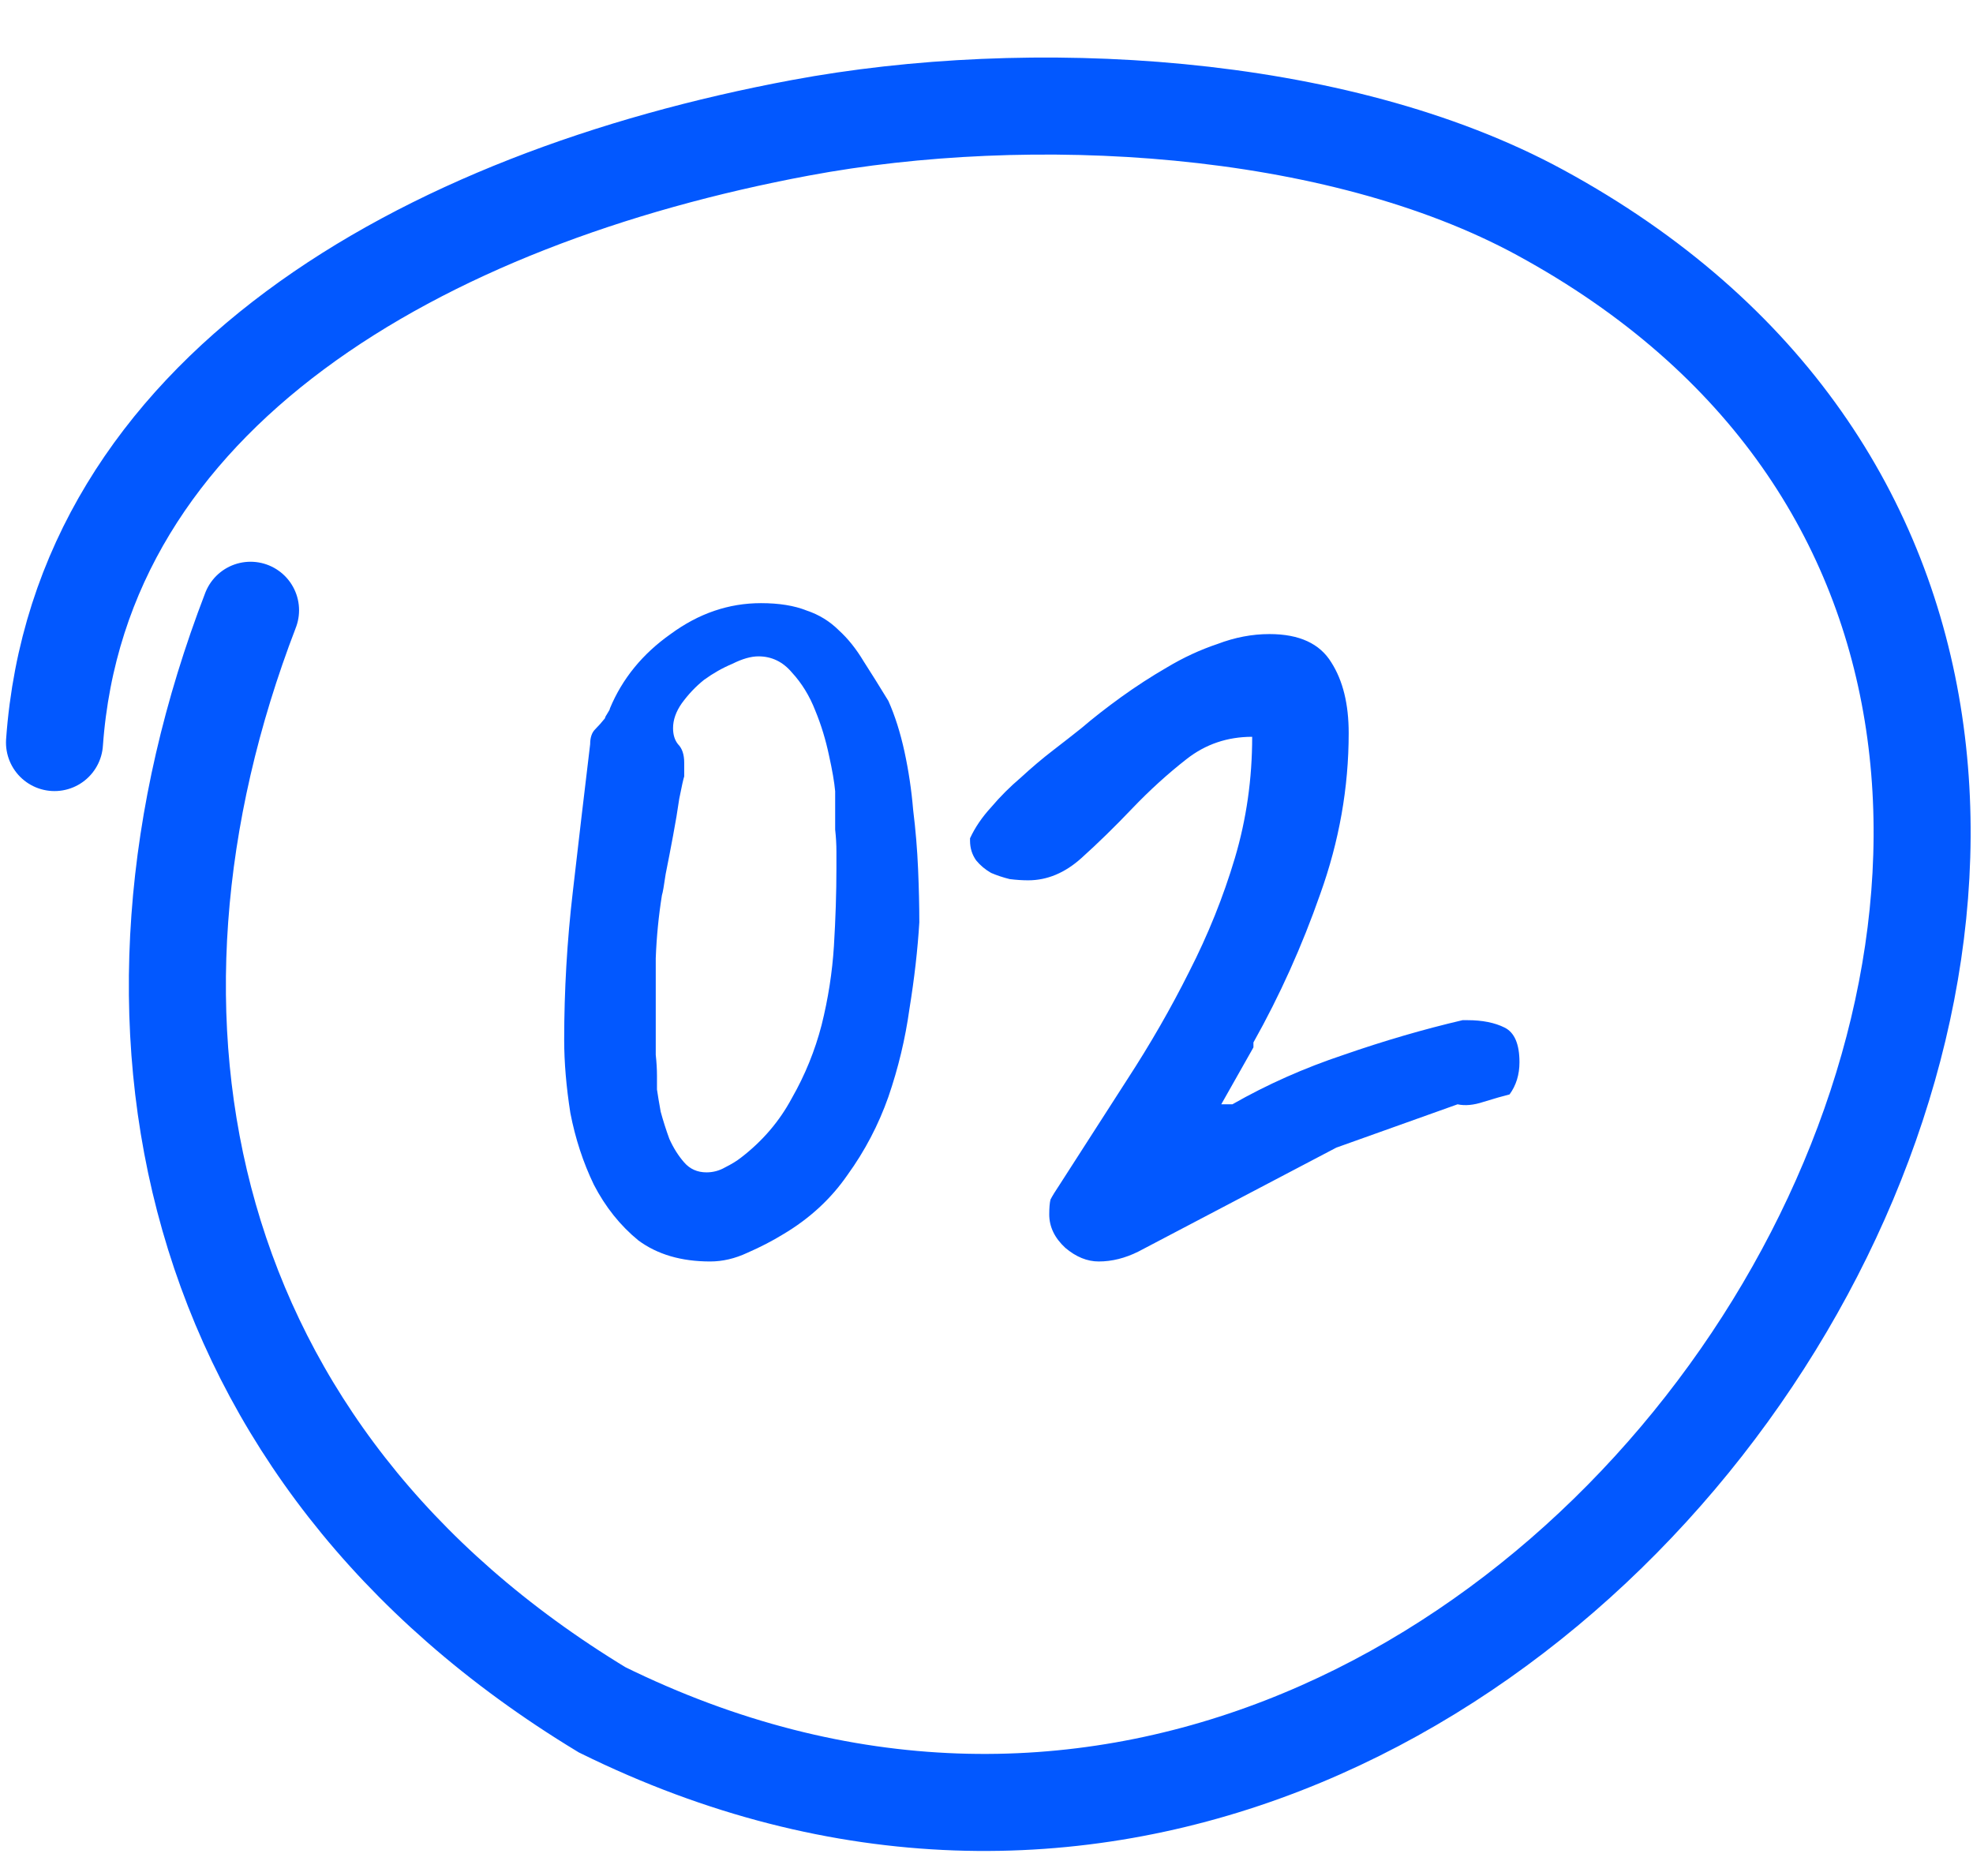 <?xml version="1.0" encoding="UTF-8"?> <svg xmlns="http://www.w3.org/2000/svg" width="61" height="58" viewBox="0 0 61 58" fill="none"> <path d="M17.443 32.152C17.443 30.622 17.532 29.091 17.711 27.561C17.889 26.005 18.068 24.487 18.246 23.008C18.246 22.804 18.297 22.651 18.399 22.549C18.501 22.447 18.603 22.332 18.705 22.205C18.705 22.179 18.731 22.128 18.782 22.052C18.833 21.975 18.858 21.924 18.858 21.899C19.241 20.98 19.866 20.215 20.733 19.603C21.6 18.965 22.531 18.647 23.526 18.647C24.087 18.647 24.559 18.723 24.941 18.876C25.324 19.004 25.655 19.208 25.936 19.488C26.217 19.743 26.472 20.062 26.701 20.445C26.931 20.802 27.186 21.21 27.466 21.669C27.671 22.128 27.836 22.651 27.964 23.238C28.091 23.824 28.181 24.424 28.232 25.036C28.308 25.648 28.359 26.26 28.385 26.872C28.41 27.459 28.423 28.007 28.423 28.517C28.372 29.359 28.27 30.252 28.117 31.195C27.989 32.114 27.773 33.019 27.466 33.912C27.16 34.779 26.739 35.582 26.204 36.322C25.694 37.062 25.031 37.674 24.215 38.158C23.883 38.362 23.513 38.554 23.105 38.732C22.722 38.911 22.34 39 21.957 39C21.064 39 20.325 38.783 19.738 38.35C19.177 37.891 18.718 37.317 18.361 36.628C18.029 35.939 17.787 35.2 17.634 34.409C17.506 33.593 17.443 32.84 17.443 32.152ZM20.312 33.682C20.338 33.861 20.376 34.09 20.427 34.371C20.503 34.651 20.593 34.932 20.695 35.212C20.822 35.493 20.975 35.735 21.154 35.939C21.332 36.143 21.562 36.245 21.843 36.245C22.047 36.245 22.238 36.194 22.416 36.092C22.62 35.99 22.786 35.888 22.914 35.786C23.577 35.276 24.1 34.664 24.482 33.95C24.89 33.236 25.196 32.483 25.401 31.693C25.605 30.877 25.732 30.06 25.783 29.244C25.834 28.402 25.86 27.599 25.86 26.834C25.86 26.732 25.86 26.566 25.86 26.337C25.86 26.107 25.847 25.878 25.821 25.648C25.821 25.393 25.821 25.151 25.821 24.921C25.821 24.692 25.821 24.538 25.821 24.462C25.796 24.181 25.732 23.811 25.63 23.352C25.528 22.868 25.388 22.409 25.209 21.975C25.031 21.516 24.788 21.121 24.482 20.789C24.202 20.458 23.857 20.292 23.449 20.292C23.22 20.292 22.952 20.368 22.646 20.521C22.34 20.649 22.047 20.815 21.766 21.019C21.511 21.223 21.281 21.465 21.077 21.746C20.899 22.001 20.809 22.256 20.809 22.511C20.809 22.715 20.86 22.881 20.962 23.008C21.09 23.136 21.154 23.327 21.154 23.582V24.003C21.128 24.079 21.077 24.309 21.001 24.692C20.95 25.049 20.886 25.431 20.809 25.839C20.733 26.247 20.657 26.643 20.58 27.025C20.529 27.382 20.491 27.599 20.465 27.676C20.363 28.313 20.299 28.964 20.274 29.627C20.274 30.29 20.274 30.927 20.274 31.54C20.274 31.616 20.274 31.756 20.274 31.96C20.274 32.164 20.274 32.381 20.274 32.611C20.299 32.84 20.312 33.057 20.312 33.261C20.312 33.465 20.312 33.606 20.312 33.682ZM32.44 37.546C32.44 37.342 32.453 37.189 32.478 37.087C32.529 36.985 32.631 36.819 32.784 36.59C33.473 35.519 34.162 34.447 34.85 33.376C35.564 32.279 36.202 31.17 36.763 30.048C37.35 28.9 37.822 27.727 38.179 26.528C38.536 25.329 38.714 24.079 38.714 22.779C37.949 22.779 37.273 23.008 36.687 23.467C36.1 23.926 35.539 24.436 35.003 24.997C34.468 25.559 33.945 26.069 33.435 26.528C32.925 26.987 32.376 27.216 31.79 27.216C31.611 27.216 31.42 27.204 31.216 27.178C31.012 27.127 30.82 27.064 30.642 26.987C30.463 26.885 30.31 26.757 30.183 26.604C30.055 26.426 29.991 26.222 29.991 25.992V25.916C30.145 25.584 30.361 25.265 30.642 24.959C30.922 24.628 31.229 24.322 31.56 24.041C31.892 23.735 32.223 23.454 32.555 23.199C32.886 22.944 33.18 22.715 33.435 22.511C33.792 22.205 34.2 21.886 34.659 21.554C35.118 21.223 35.59 20.917 36.075 20.636C36.585 20.33 37.108 20.088 37.643 19.909C38.179 19.705 38.714 19.603 39.25 19.603C40.168 19.603 40.806 19.896 41.163 20.483C41.52 21.044 41.698 21.771 41.698 22.664C41.698 24.347 41.405 26.005 40.819 27.637C40.257 29.244 39.569 30.774 38.753 32.228V32.381L37.758 34.141H38.102C39.173 33.529 40.321 33.019 41.545 32.611C42.795 32.177 44.019 31.82 45.218 31.54H45.371C45.83 31.54 46.213 31.616 46.519 31.769C46.825 31.922 46.978 32.279 46.978 32.84C46.978 33.223 46.876 33.555 46.672 33.835C46.468 33.886 46.2 33.963 45.869 34.065C45.562 34.167 45.295 34.192 45.065 34.141L41.316 35.48L35.195 38.694C34.786 38.898 34.378 39 33.97 39C33.613 39 33.269 38.86 32.937 38.579C32.606 38.273 32.44 37.929 32.44 37.546Z" fill="#0258FF"></path> <path d="M1.685 22.957C2.458 12.143 13.043 6.135 24.742 3.952C31.823 2.631 41.287 3.128 47.617 6.57C75.86 21.928 48.332 67.516 18.616 52.861C5.566 44.954 2.886 31.5 7.746 18.867" stroke="#0258FF" stroke-width="3" stroke-linecap="round"></path> </svg> 